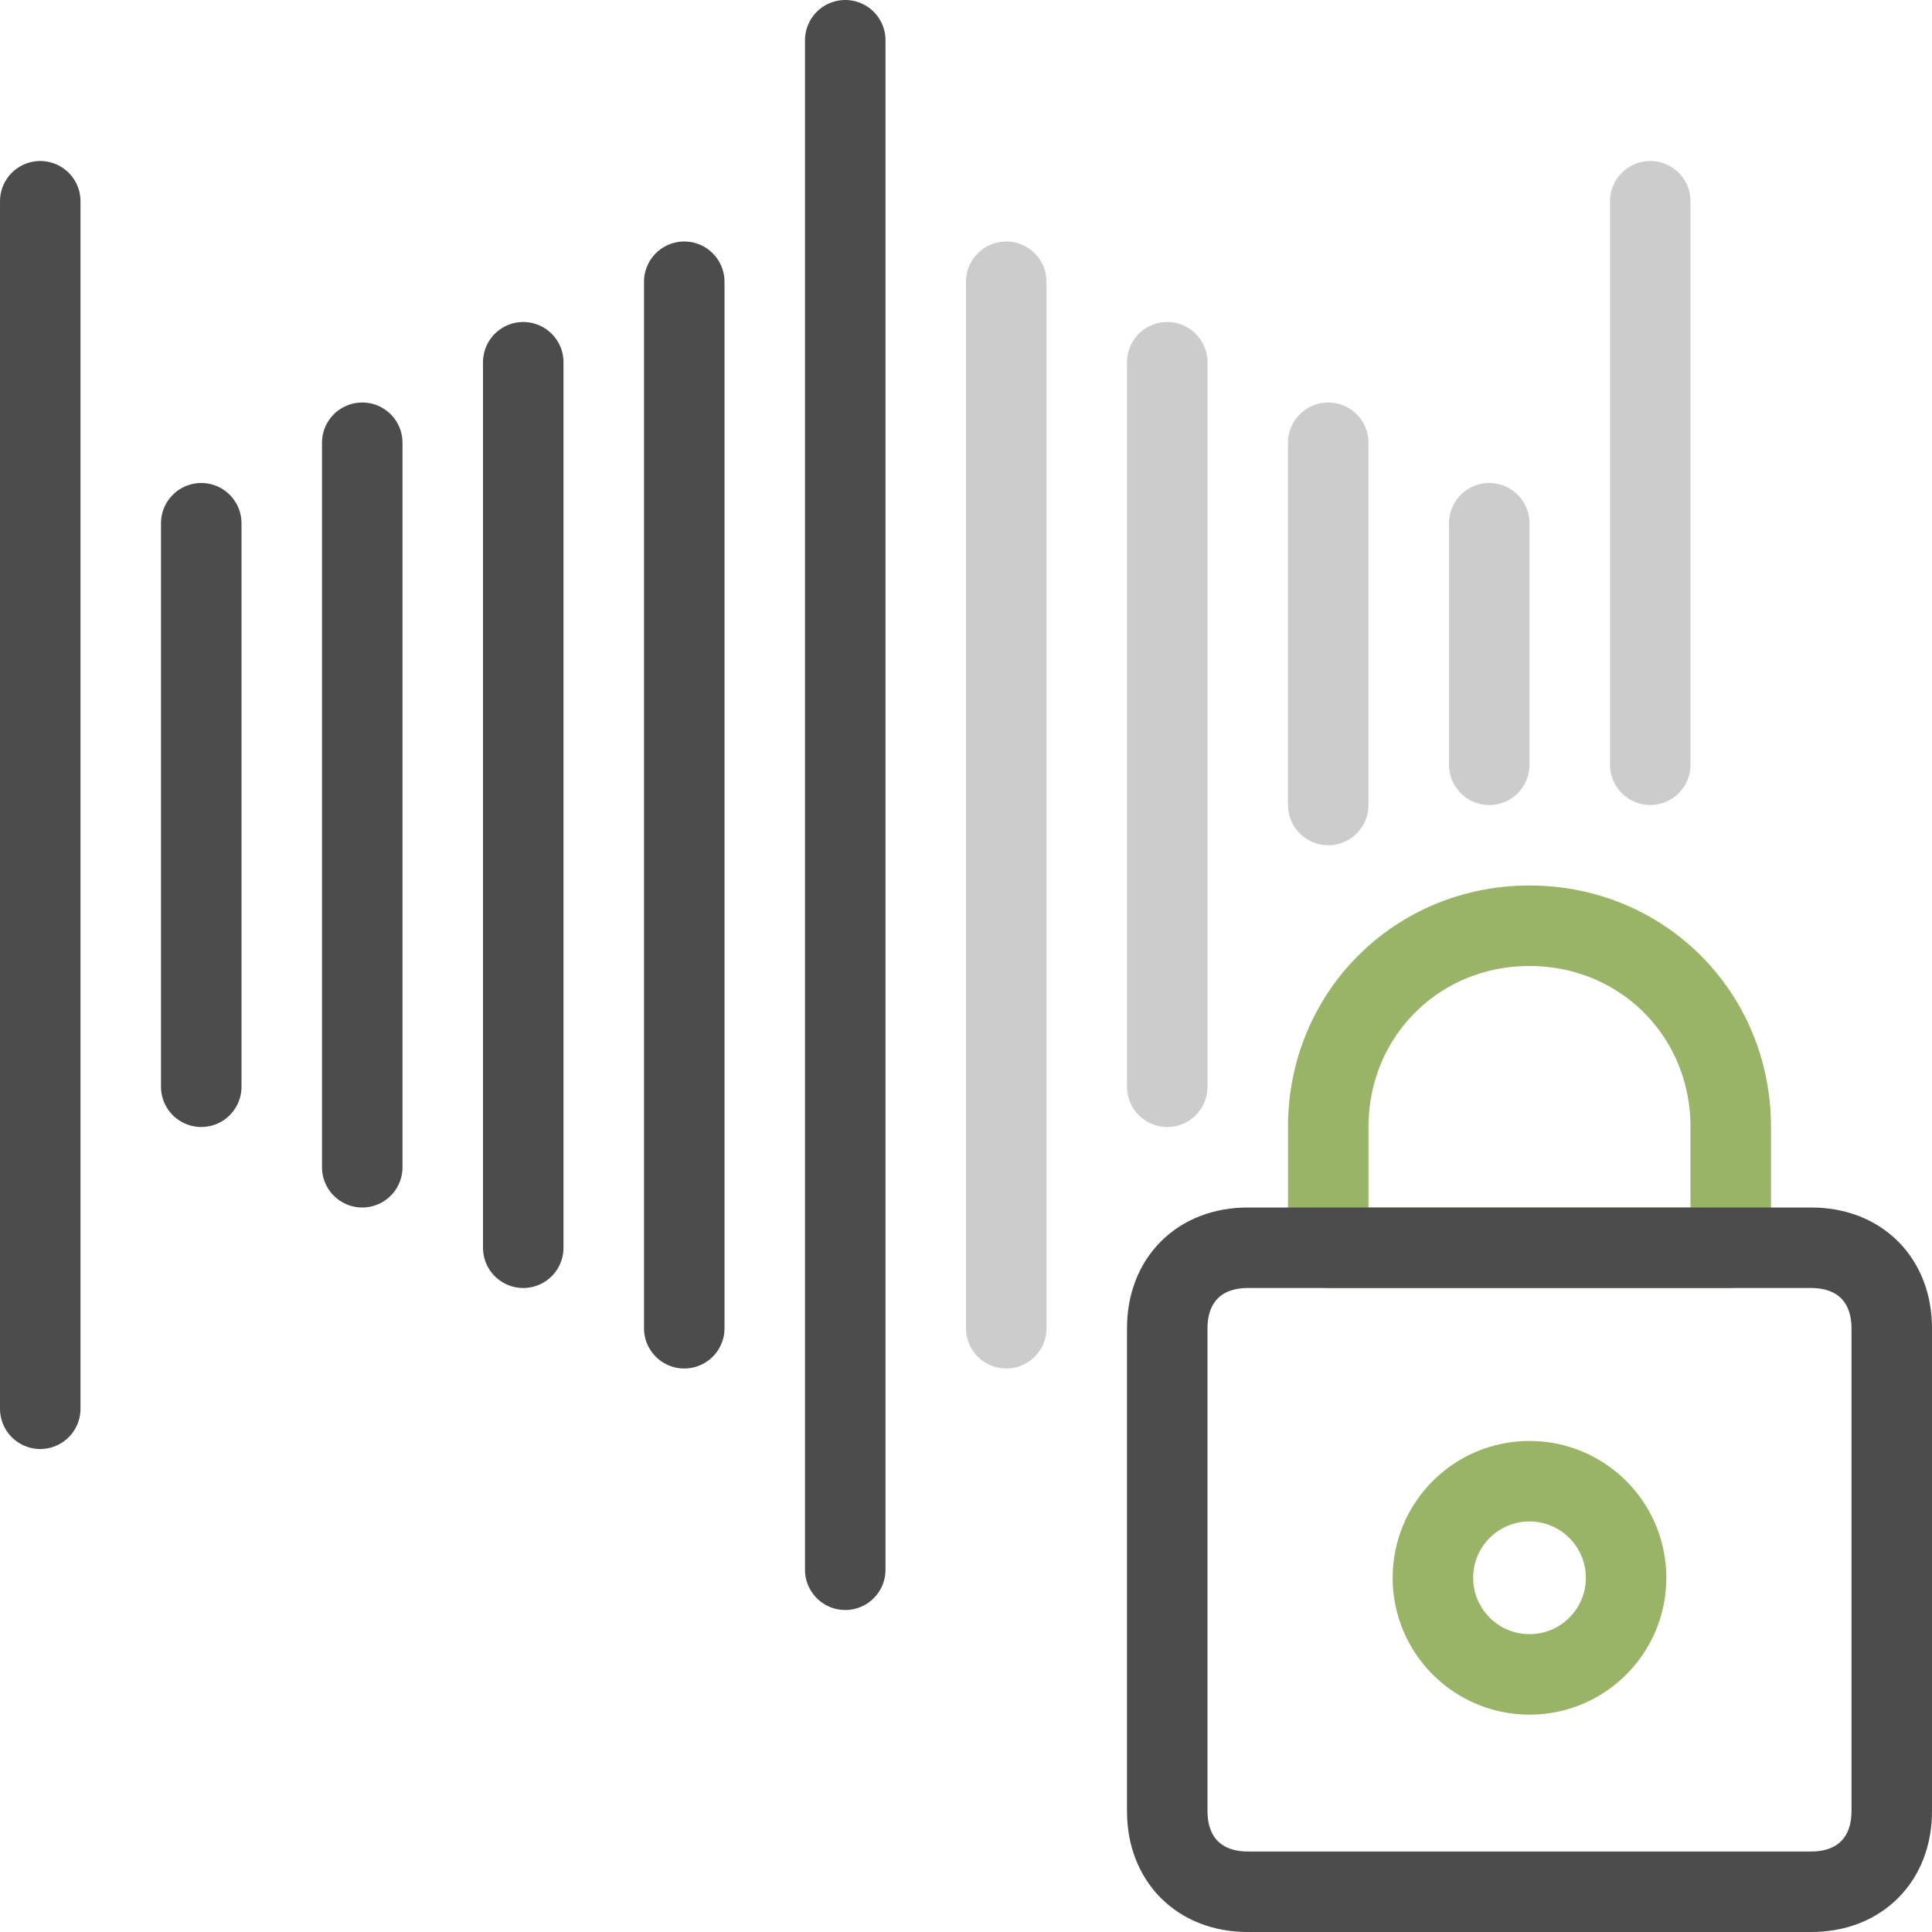 <?xml version="1.0" encoding="utf-8"?>
<!-- Generator: Adobe Illustrator 25.3.1, SVG Export Plug-In . SVG Version: 6.00 Build 0)  -->
<svg version="1.1" id="Layer_1" xmlns="http://www.w3.org/2000/svg" xmlns:xlink="http://www.w3.org/1999/xlink" x="0px" y="0px"
	 viewBox="0 0 24 24" style="enable-background:new 0 0 24 24;" xml:space="preserve">
<style type="text/css">
	.st0{fill:none;stroke:#CCCCCC;stroke-linecap:round;stroke-linejoin:round;}
	.st1{fill:none;stroke:#4C4C4C;stroke-linecap:round;stroke-linejoin:round;}
	.st2{fill:none;stroke:#99B466;stroke-linecap:round;stroke-linejoin:round;}
</style>
<g>
	<line class="st0" x1="20.5" y1="9.5" x2="20.5" y2="2.5"/>
	<line class="st0" x1="18.5" y1="6.5" x2="18.5" y2="9.5"/>
	<line class="st0" x1="16.5" y1="5.5" x2="16.5" y2="10"/>
	<line class="st0" x1="14.5" y1="4.5" x2="14.5" y2="13.5"/>
	<line class="st0" x1="12.5" y1="3.5" x2="12.5" y2="16.5"/>
</g>
<g>
	<line class="st1" x1="0.5" y1="17.5" x2="0.5" y2="2.5"/>
	<line class="st1" x1="2.5" y1="6.5" x2="2.5" y2="13.5"/>
	<line class="st1" x1="4.5" y1="5.5" x2="4.5" y2="14.5"/>
	<line class="st1" x1="6.5" y1="4.5" x2="6.5" y2="15.5"/>
	<line class="st1" x1="8.5" y1="3.5" x2="8.5" y2="16.5"/>
	<line class="st1" x1="10.5" y1="0.5" x2="10.5" y2="19.5"/>
</g>
<path class="st2" d="M21.5,14c0-1.4-1.1-2.5-2.5-2.5s-2.5,1.1-2.5,2.5v1.5h5V14z"/>
<path class="st1" d="M15.5,15.5h7c0.6,0,1,0.4,1,1v6c0,0.6-0.4,1-1,1h-7c-0.6,0-1-0.4-1-1v-6C14.5,15.9,14.9,15.5,15.5,15.5z"/>
<circle class="st2" cx="19" cy="19.6" r="1.2"/>
</svg>
